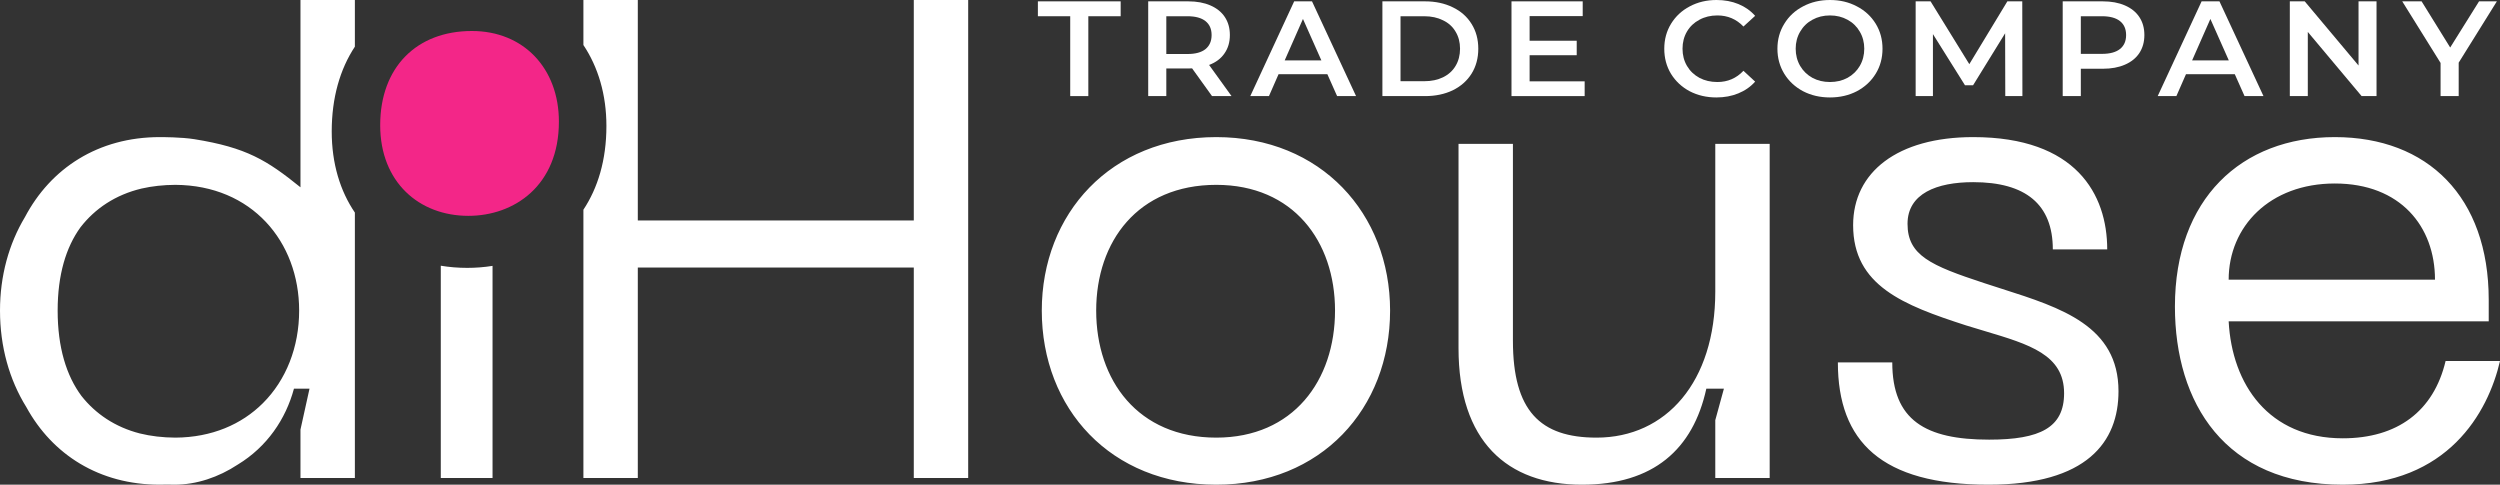 <svg width="196" height="38" viewBox="0 0 196 38" fill="none" xmlns="http://www.w3.org/2000/svg">
<rect x="0" y="0" width="196" height="38" fill="#333333" stroke="none"/>
<path d="M43.818 9.534C43.818 14.554 40.315 16.922 36.72 16.922C32.849 16.922 29.807 14.27 29.807 9.818C29.807 5.271 32.665 2.43 36.997 2.43C41.053 2.43 43.818 5.366 43.818 9.534Z" fill="#F32688"/>
<path fill-rule="evenodd" clip-rule="evenodd" d="M45.739 16.441C46.863 14.744 47.543 12.561 47.543 9.875C47.543 7.427 46.897 5.262 45.739 3.531V0H50.004V17.285H71.641V0H75.906V37.473H71.641V20.975H50.004V37.473H45.739V16.441ZM34.558 20.832C35.227 20.944 35.921 21.001 36.633 21.001C37.299 21.001 37.962 20.949 38.615 20.845V37.473H34.558V20.832ZM27.822 3.659C26.651 5.432 26.007 7.679 26.007 10.303C26.007 12.833 26.673 14.977 27.822 16.666V37.473H23.557V33.678L24.265 30.473H23.046C22.406 32.85 20.942 35.026 18.646 36.42C17.13 37.42 15.398 38 13.679 38C13.48 38 13.282 37.996 13.086 37.99C12.903 37.996 12.718 38 12.53 38C7.772 38 4.106 35.639 2.064 31.917C0.73 29.768 0 27.176 0 24.348C0 21.635 0.691 19.124 1.957 17.017C3.976 13.195 7.688 10.749 12.53 10.749C12.721 10.749 14.222 10.749 15.238 10.912C19.325 11.569 20.927 12.56 23.557 14.684V0H27.822V3.659ZM13.751 14.492C19.742 14.527 23.453 18.941 23.453 24.348C23.453 27.206 22.436 29.792 20.608 31.612C18.944 33.27 16.607 34.293 13.753 34.31C12.767 34.305 11.83 34.197 10.956 33.981C9.024 33.483 7.493 32.445 6.387 31.044C5.203 29.45 4.52 27.241 4.52 24.348C4.52 21.543 5.173 19.39 6.307 17.823C7.445 16.353 9.049 15.272 11.095 14.783C11.928 14.592 12.818 14.497 13.751 14.492ZM81.676 24.348C81.676 16.758 87.085 10.749 95.355 10.749C103.573 10.749 108.983 16.758 108.983 24.348C108.983 32.044 103.573 38 95.355 38C87.085 38 81.676 32.044 81.676 24.348ZM85.941 24.348C85.941 29.83 89.218 34.31 95.355 34.31C101.389 34.31 104.666 29.83 104.666 24.348C104.666 18.919 101.389 14.492 95.355 14.492C89.218 14.492 85.941 18.919 85.941 24.348ZM134.478 22.872C134.478 29.936 130.628 34.31 125.167 34.31C120.746 34.31 118.613 32.202 118.613 26.72V11.277H114.348V27.3C114.348 34.574 118.145 38 124.023 38C129.64 38 132.736 35.216 133.776 30.473H135.154L134.478 32.94V37.473H138.743V11.277H134.478V22.872ZM166.09 30.673C166.09 34.627 163.645 38 155.895 38C147.522 38 144.089 34.633 144.089 28.413H148.354C148.354 32.947 150.954 34.468 155.947 34.468C159.953 34.468 161.825 33.52 161.825 30.831C161.825 27.81 159.116 27.003 155.587 25.95L155.586 25.95L155.585 25.95L155.583 25.949V25.949C155.11 25.808 154.624 25.663 154.128 25.508C149.238 23.927 145.285 22.398 145.285 17.654C145.285 13.49 148.77 10.749 154.7 10.749C162.761 10.749 165.206 15.23 165.206 19.552H160.941C160.941 16.02 158.809 14.281 154.7 14.281C151.839 14.281 149.55 15.177 149.55 17.549C149.55 20.026 151.371 20.817 155.532 22.187C156.009 22.345 156.489 22.499 156.969 22.651L156.97 22.651C161.604 24.131 166.09 25.562 166.09 30.673ZM183.049 10.749C175.715 10.749 170.514 15.598 170.514 24.032C170.514 31.57 174.415 38 183.673 38C191.891 38 195.064 32.36 196 28.302H191.735C190.799 32.255 187.939 34.363 183.673 34.363C177.865 34.363 174.987 30.146 174.727 25.192H195.116V23.505C195.116 15.44 190.331 10.749 183.049 10.749ZM190.903 21.924H174.727C174.727 17.76 177.951 14.386 183.049 14.386C188.198 14.386 190.903 17.76 190.903 21.924Z" fill="white"/>
<path d="M83.905 1.273H81.37V0.106H87.86V1.273H85.325V7.534H83.905V1.273Z" fill="white"/>
<path d="M95.023 7.534L93.46 5.359C93.395 5.366 93.297 5.369 93.165 5.369H91.439V7.534H90.019V0.106H93.165C93.828 0.106 94.404 0.212 94.892 0.424C95.387 0.637 95.766 0.941 96.028 1.337C96.29 1.733 96.422 2.204 96.422 2.748C96.422 3.307 96.28 3.788 95.996 4.191C95.719 4.595 95.318 4.895 94.793 5.093L96.553 7.534H95.023ZM94.99 2.748C94.99 2.274 94.83 1.91 94.509 1.655C94.189 1.401 93.719 1.273 93.1 1.273H91.439V4.234H93.1C93.719 4.234 94.189 4.107 94.509 3.852C94.83 3.59 94.99 3.222 94.99 2.748Z" fill="white"/>
<path d="M104.064 5.815H100.24L99.486 7.534H98.022L101.463 0.106H102.862L106.315 7.534H104.829L104.064 5.815ZM103.595 4.733L102.152 1.486L100.72 4.733H103.595Z" fill="white"/>
<path d="M108.38 0.106H111.724C112.54 0.106 113.264 0.262 113.899 0.573C114.532 0.877 115.024 1.312 115.373 1.878C115.723 2.437 115.898 3.084 115.898 3.82C115.898 4.556 115.723 5.207 115.373 5.772C115.024 6.331 114.532 6.766 113.899 7.078C113.264 7.382 112.54 7.534 111.724 7.534H108.38V0.106ZM111.658 6.367C112.219 6.367 112.711 6.264 113.133 6.059C113.563 5.847 113.891 5.55 114.117 5.168C114.35 4.779 114.467 4.329 114.467 3.82C114.467 3.311 114.35 2.865 114.117 2.483C113.891 2.094 113.563 1.797 113.133 1.592C112.711 1.379 112.219 1.273 111.658 1.273H109.801V6.367H111.658Z" fill="white"/>
<path d="M124.237 6.377V7.534H118.501V0.106H124.084V1.263H119.921V3.194H123.614V4.329H119.921V6.377H124.237Z" fill="white"/>
<path d="M134.566 7.64C133.794 7.64 133.094 7.477 132.468 7.152C131.848 6.819 131.36 6.363 131.003 5.783C130.654 5.203 130.479 4.549 130.479 3.82C130.479 3.091 130.658 2.437 131.014 1.857C131.371 1.277 131.859 0.824 132.478 0.499C133.105 0.166 133.804 0 134.577 0C135.203 0 135.775 0.106 136.292 0.318C136.809 0.531 137.246 0.838 137.603 1.242L136.686 2.08C136.132 1.5 135.451 1.21 134.642 1.21C134.118 1.21 133.647 1.323 133.233 1.549C132.817 1.769 132.493 2.076 132.26 2.472C132.027 2.869 131.91 3.318 131.91 3.82C131.91 4.322 132.027 4.771 132.26 5.168C132.493 5.564 132.817 5.875 133.233 6.101C133.647 6.321 134.118 6.43 134.642 6.43C135.451 6.43 136.132 6.137 136.686 5.55L137.603 6.399C137.246 6.802 136.805 7.109 136.281 7.322C135.764 7.534 135.192 7.64 134.566 7.64Z" fill="white"/>
<path d="M143.47 7.64C142.69 7.64 141.987 7.477 141.361 7.152C140.735 6.819 140.243 6.363 139.886 5.783C139.528 5.196 139.35 4.542 139.35 3.82C139.35 3.098 139.528 2.448 139.886 1.868C140.243 1.28 140.735 0.824 141.361 0.499C141.987 0.166 142.69 0 143.47 0C144.249 0 144.952 0.166 145.579 0.499C146.205 0.824 146.697 1.277 147.054 1.857C147.411 2.437 147.589 3.091 147.589 3.82C147.589 4.549 147.411 5.203 147.054 5.783C146.697 6.363 146.205 6.819 145.579 7.152C144.952 7.477 144.249 7.64 143.47 7.64ZM143.47 6.43C143.98 6.43 144.438 6.321 144.847 6.101C145.255 5.875 145.575 5.564 145.808 5.168C146.042 4.764 146.158 4.315 146.158 3.82C146.158 3.325 146.042 2.879 145.808 2.483C145.575 2.08 145.255 1.769 144.847 1.549C144.438 1.323 143.98 1.21 143.47 1.21C142.959 1.21 142.501 1.323 142.093 1.549C141.685 1.769 141.365 2.08 141.132 2.483C140.899 2.879 140.782 3.325 140.782 3.82C140.782 4.315 140.899 4.764 141.132 5.168C141.365 5.564 141.685 5.875 142.093 6.101C142.501 6.321 142.959 6.43 143.47 6.43Z" fill="white"/>
<path d="M157.214 7.534L157.202 2.61L154.689 6.685H154.055L151.542 2.674V7.534H150.187V0.106H151.356L154.394 5.03L157.377 0.106H158.546L158.557 7.534H157.214Z" fill="white"/>
<path d="M164.862 0.106C165.526 0.106 166.101 0.212 166.589 0.424C167.084 0.637 167.463 0.941 167.725 1.337C167.988 1.733 168.119 2.204 168.119 2.748C168.119 3.286 167.988 3.756 167.725 4.16C167.463 4.556 167.084 4.86 166.589 5.072C166.101 5.284 165.526 5.39 164.862 5.39H163.137V7.534H161.716V0.106H164.862ZM164.797 4.223C165.416 4.223 165.887 4.096 166.207 3.841C166.527 3.587 166.687 3.222 166.687 2.748C166.687 2.274 166.527 1.91 166.207 1.655C165.887 1.401 165.416 1.273 164.797 1.273H163.137V4.223H164.797Z" fill="white"/>
<path d="M175.206 5.815H171.382L170.628 7.534H169.164L172.606 0.106H174.005L177.457 7.534H175.972L175.206 5.815ZM174.737 4.733L173.294 1.486L171.863 4.733H174.737Z" fill="white"/>
<path d="M186.32 0.106V7.534H185.15L180.932 2.504V7.534H179.522V0.106H180.691L184.909 5.136V0.106H186.32Z" fill="white"/>
<path d="M192.761 4.913V7.534H191.341V4.934L188.335 0.106H189.854L192.095 3.725L194.357 0.106H195.755L192.761 4.913Z" fill="white"/>
</svg>
